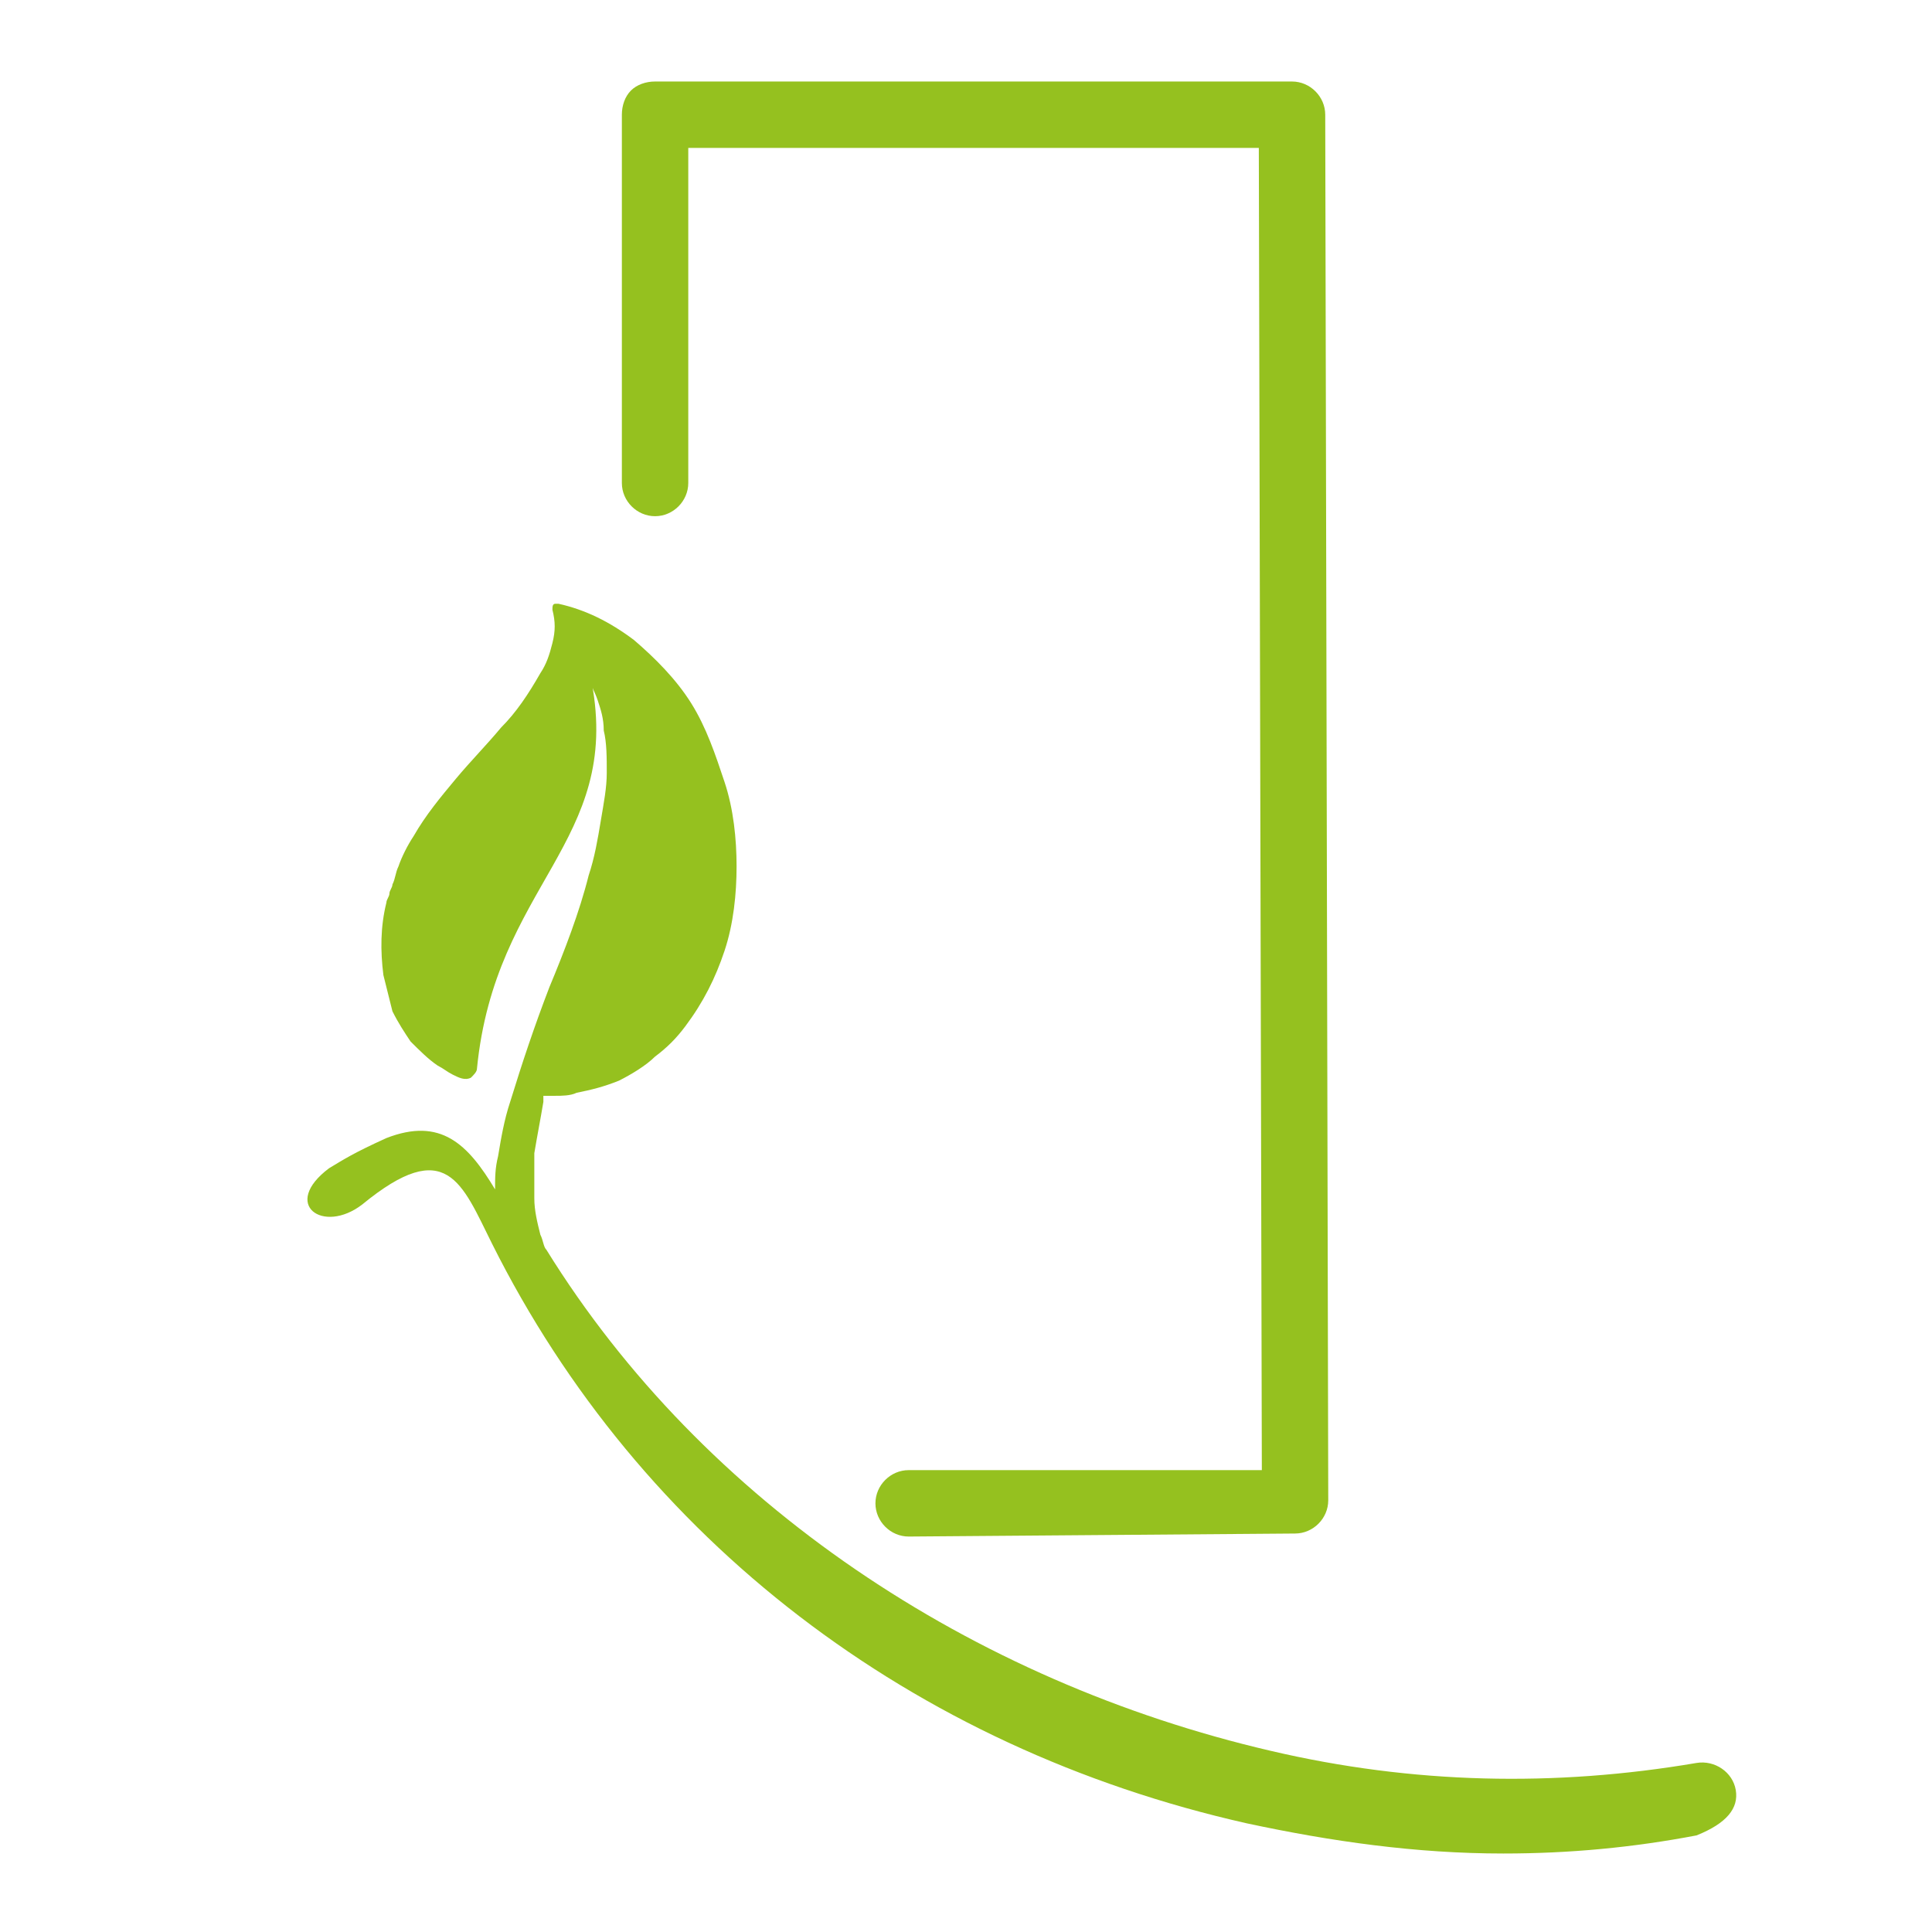 <svg xmlns="http://www.w3.org/2000/svg" xmlns:xlink="http://www.w3.org/1999/xlink" id="Capa_1" x="0px" y="0px" viewBox="0 0 64 64" style="enable-background:new 0 0 64 64;" xml:space="preserve"><style type="text/css">	.st0{fill:#683C11;}	.st1{fill:#006633;}	.st2{fill:#95C11F;}	.st3{fill:#B17F4A;}	.st4{fill:#1D1D1B;}	.st5{fill:#FFFFFF;}</style><g>	<path class="st2" d="M57.5,59.3c-0.1-0.6-0.7-1-1.3-0.9c-4.7,0.8-9.4,0.7-14.1-0.4c-9.9-2.3-18.8-8.2-24-16.6  c-0.1-0.1-0.1-0.3-0.2-0.5c-0.1-0.4-0.2-0.8-0.2-1.2c0-0.5,0-1,0-1.5c0.1-0.6,0.2-1.1,0.3-1.7c0-0.1,0-0.1,0-0.2l0,0  c0.1,0,0.2,0,0.4,0c0.2,0,0.5,0,0.7-0.1c0.5-0.1,0.9-0.2,1.4-0.4c0.4-0.2,0.9-0.5,1.2-0.8c0.4-0.3,0.7-0.6,1-1  c0.6-0.8,1-1.6,1.3-2.5c0.3-0.9,0.4-1.9,0.4-2.8c0-0.9-0.1-1.9-0.4-2.8c-0.3-0.9-0.6-1.8-1.1-2.6c-0.5-0.8-1.2-1.5-1.9-2.1  c-0.8-0.6-1.6-1-2.5-1.2c0,0,0,0-0.1,0c-0.1,0-0.1,0.1-0.1,0.2l0,0v0c0.1,0.4,0.1,0.7,0,1.1c-0.1,0.4-0.2,0.7-0.4,1  c-0.4,0.7-0.8,1.3-1.3,1.8c-0.5,0.6-1,1.1-1.5,1.7c-0.5,0.6-1,1.2-1.4,1.9c-0.2,0.3-0.4,0.7-0.5,1c-0.1,0.2-0.1,0.4-0.2,0.6  c0,0.1-0.1,0.2-0.1,0.3c0,0.1-0.1,0.2-0.1,0.3c-0.2,0.8-0.2,1.6-0.1,2.4c0.1,0.4,0.2,0.8,0.3,1.2c0.2,0.4,0.4,0.7,0.6,1  c0.3,0.3,0.6,0.6,0.9,0.8c0.2,0.1,0.3,0.2,0.5,0.3c0.2,0.1,0.4,0.2,0.6,0.1c0.1-0.1,0.2-0.2,0.2-0.3c0.6-6.1,4.8-7.5,3.8-12.8  c0,0.2,0.1,0.3,0.2,0.6c0.1,0.3,0.2,0.6,0.2,1c0.1,0.4,0.1,0.9,0.1,1.4c0,0.5-0.1,1-0.2,1.6c-0.1,0.6-0.2,1.2-0.4,1.8  c-0.3,1.2-0.8,2.5-1.3,3.7c-0.5,1.3-0.9,2.5-1.3,3.8c-0.2,0.6-0.3,1.2-0.4,1.8c-0.1,0.4-0.1,0.7-0.1,1.1c-0.9-1.5-1.8-2.4-3.6-1.7  c-1.1,0.5-1.4,0.7-1.9,1c-1.6,1.2-0.2,2.2,1.1,1.2c2.8-2.3,3.3-0.7,4.3,1.3c4.9,9.8,13.9,16.7,25,19.2c2.8,0.6,5.6,1,8.5,1  c2.2,0,4.3-0.2,6.4-0.6C57.2,60.4,57.6,59.9,57.5,59.3z"></path>	<g>		<path class="st2" d="M30.1,50.9c-0.6,0-1.1-0.5-1.1-1.1c0-0.6,0.5-1.1,1.1-1.1l11.7,0L41.7,4.9l-18.9,0l0,11.1   c0,0.6-0.5,1.1-1.1,1.1c0,0,0,0,0,0c-0.6,0-1.1-0.5-1.1-1.1l0-12.2c0-0.3,0.1-0.6,0.3-0.8c0.2-0.2,0.5-0.3,0.8-0.3l21.1,0   c0,0,0,0,0,0c0.6,0,1.1,0.5,1.1,1.1L44,49.7c0,0.6-0.5,1.1-1.1,1.1L30.1,50.9C30.1,50.9,30.1,50.9,30.1,50.9z"></path>	</g></g></svg>